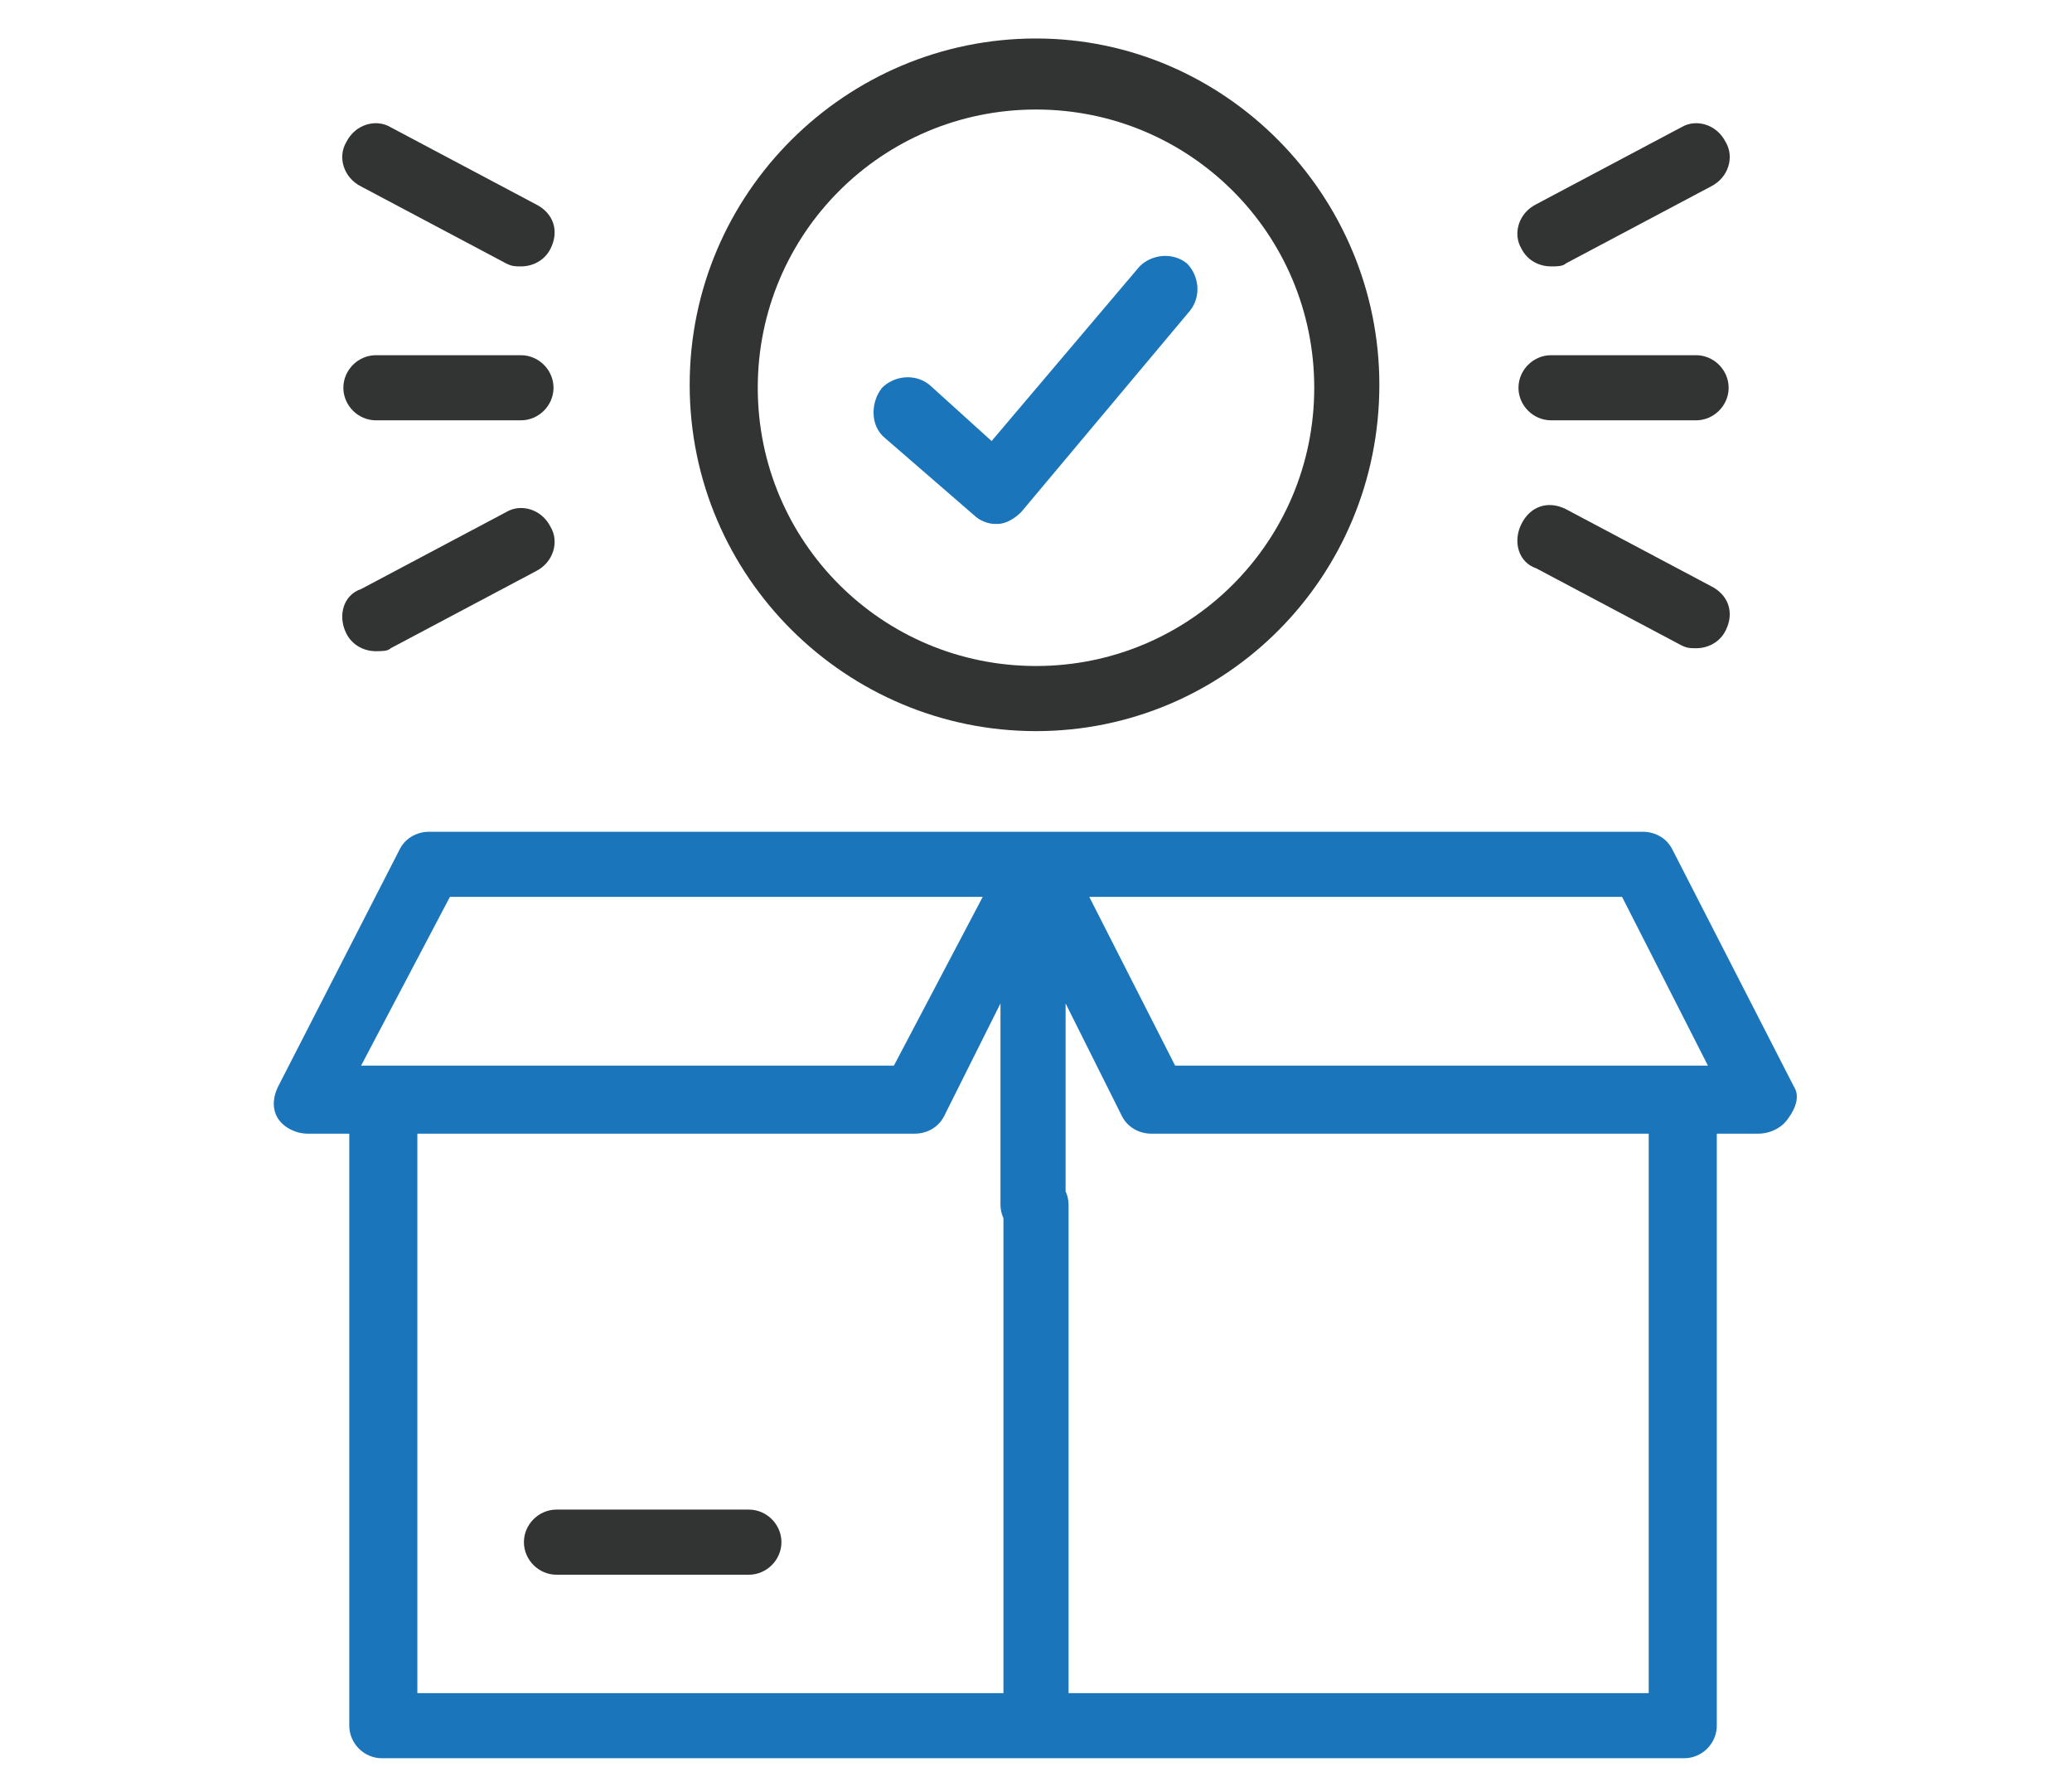 <?xml version="1.0" encoding="utf-8"?>
<!-- Generator: Adobe Illustrator 22.0.0, SVG Export Plug-In . SVG Version: 6.00 Build 0)  -->
<svg version="1.1" id="Capa_1" xmlns="http://www.w3.org/2000/svg" xmlns:xlink="http://www.w3.org/1999/xlink" x="0px" y="0px"
	 width="70px" height="59.7px" viewBox="0 0 70 59.7" style="enable-background:new 0 0 70 59.7;" xml:space="preserve">
<style type="text/css">
	.st0{fill:#1B75BB;}
	.st1{fill:#323333;}
	.st2{fill:#1B75BB;stroke:#1B75BB;stroke-width:0.5;stroke-miterlimit:10;}
	.st3{fill:#323333;stroke:#323333;stroke-width:0.5;stroke-miterlimit:10;}
</style>
<g>
	<g>
		<path class="st0" d="M60.6,36.7l-4.1-8c-0.2-0.4-0.6-0.6-1-0.6H35H14.5c-0.4,0-0.8,0.2-1,0.6l-4.1,8c-0.2,0.4-0.2,0.8,0,1.1
			s0.6,0.5,1,0.5h1.4v20c0,0.6,0.5,1.1,1.1,1.1h44c0.6,0,1.1-0.5,1.1-1.1v-20h1.4c0.4,0,0.8-0.2,1-0.5C60.7,37.4,60.8,37,60.6,36.7
			L60.6,36.7z M54.8,30.3l2.9,5.7h-18l-2.9-5.7L54.8,30.3z M15.2,30.3h18L30.2,36h-18L15.2,30.3z M55.9,57.2H36.1V40.7
			c0-0.6-0.5-1.1-1.1-1.1c-0.6,0-1.1,0.5-1.1,1.1v16.5H14.1V38.3h16.8c0.4,0,0.8-0.2,1-0.6l1.9-3.8v6.8c0,0.6,0.5,1.1,1.1,1.1
			s1.1-0.5,1.1-1.1v-6.8l1.9,3.8c0.2,0.4,0.6,0.6,1,0.6h16.8V57.2z"/>
		<path class="st1" d="M25.3,51h-6.5c-0.6,0-1.1,0.5-1.1,1.1c0,0.6,0.5,1.1,1.1,1.1h6.5c0.6,0,1.1-0.5,1.1-1.1
			C26.4,51.5,25.9,51,25.3,51z"/>
		<path class="st1" d="M35,24.7c6.4,0,11.6-5.2,11.6-11.7c0-6.4-5.2-11.7-11.6-11.7c-6.4,0-11.7,5.2-11.7,11.7
			C23.3,19.5,28.6,24.7,35,24.7L35,24.7z M35,3.7c5.2,0,9.4,4.2,9.4,9.4c0,5.2-4.2,9.4-9.4,9.4c-5.2,0-9.4-4.2-9.4-9.4
			C25.6,7.9,29.8,3.7,35,3.7L35,3.7z"/>
		<path class="st0" d="M29.9,14.8l3,2.6c0.2,0.2,0.5,0.3,0.7,0.3c0,0,0.1,0,0.1,0c0.3,0,0.6-0.2,0.8-0.4l5.7-6.8
			c0.4-0.5,0.3-1.2-0.1-1.6c-0.5-0.4-1.2-0.3-1.6,0.1l-5,5.9L31.4,13c-0.5-0.4-1.2-0.3-1.6,0.1C29.4,13.6,29.4,14.4,29.9,14.8
			L29.9,14.8z"/>
		<path class="st1" d="M12.7,14.2h4.9c0.6,0,1.1-0.5,1.1-1.1s-0.5-1.1-1.1-1.1h-4.9c-0.6,0-1.1,0.5-1.1,1.1S12.1,14.2,12.7,14.2z"/>
		<path class="st1" d="M12.2,6.3l4.9,2.6C17.3,9,17.4,9,17.6,9c0.4,0,0.8-0.2,1-0.6c0.3-0.6,0.1-1.2-0.5-1.5l-4.9-2.6
			C12.7,4,12,4.2,11.7,4.8C11.4,5.3,11.6,6,12.2,6.3z"/>
		<path class="st1" d="M11.7,21.4c0.2,0.4,0.6,0.6,1,0.6c0.2,0,0.4,0,0.5-0.1l4.9-2.6c0.6-0.3,0.8-1,0.5-1.5c-0.3-0.6-1-0.8-1.5-0.5
			l-4.9,2.6C11.6,20.1,11.4,20.8,11.7,21.4L11.7,21.4z"/>
		<path class="st1" d="M52.4,14.2h4.9c0.6,0,1.1-0.5,1.1-1.1s-0.5-1.1-1.1-1.1h-4.9c-0.6,0-1.1,0.5-1.1,1.1S51.8,14.2,52.4,14.2z"/>
		<path class="st1" d="M52.4,9c0.2,0,0.4,0,0.5-0.1l4.9-2.6c0.6-0.3,0.8-1,0.5-1.5c-0.3-0.6-1-0.8-1.5-0.5l-4.9,2.6
			c-0.6,0.3-0.8,1-0.5,1.5C51.6,8.8,52,9,52.4,9z"/>
		<path class="st1" d="M51.9,19.2l4.9,2.6c0.2,0.1,0.3,0.1,0.5,0.1c0.4,0,0.8-0.2,1-0.6c0.3-0.6,0.1-1.2-0.5-1.5l-4.9-2.6
			c-0.6-0.3-1.2-0.1-1.5,0.5C51.1,18.3,51.3,19,51.9,19.2z"/>
	</g>
</g>
</svg>
